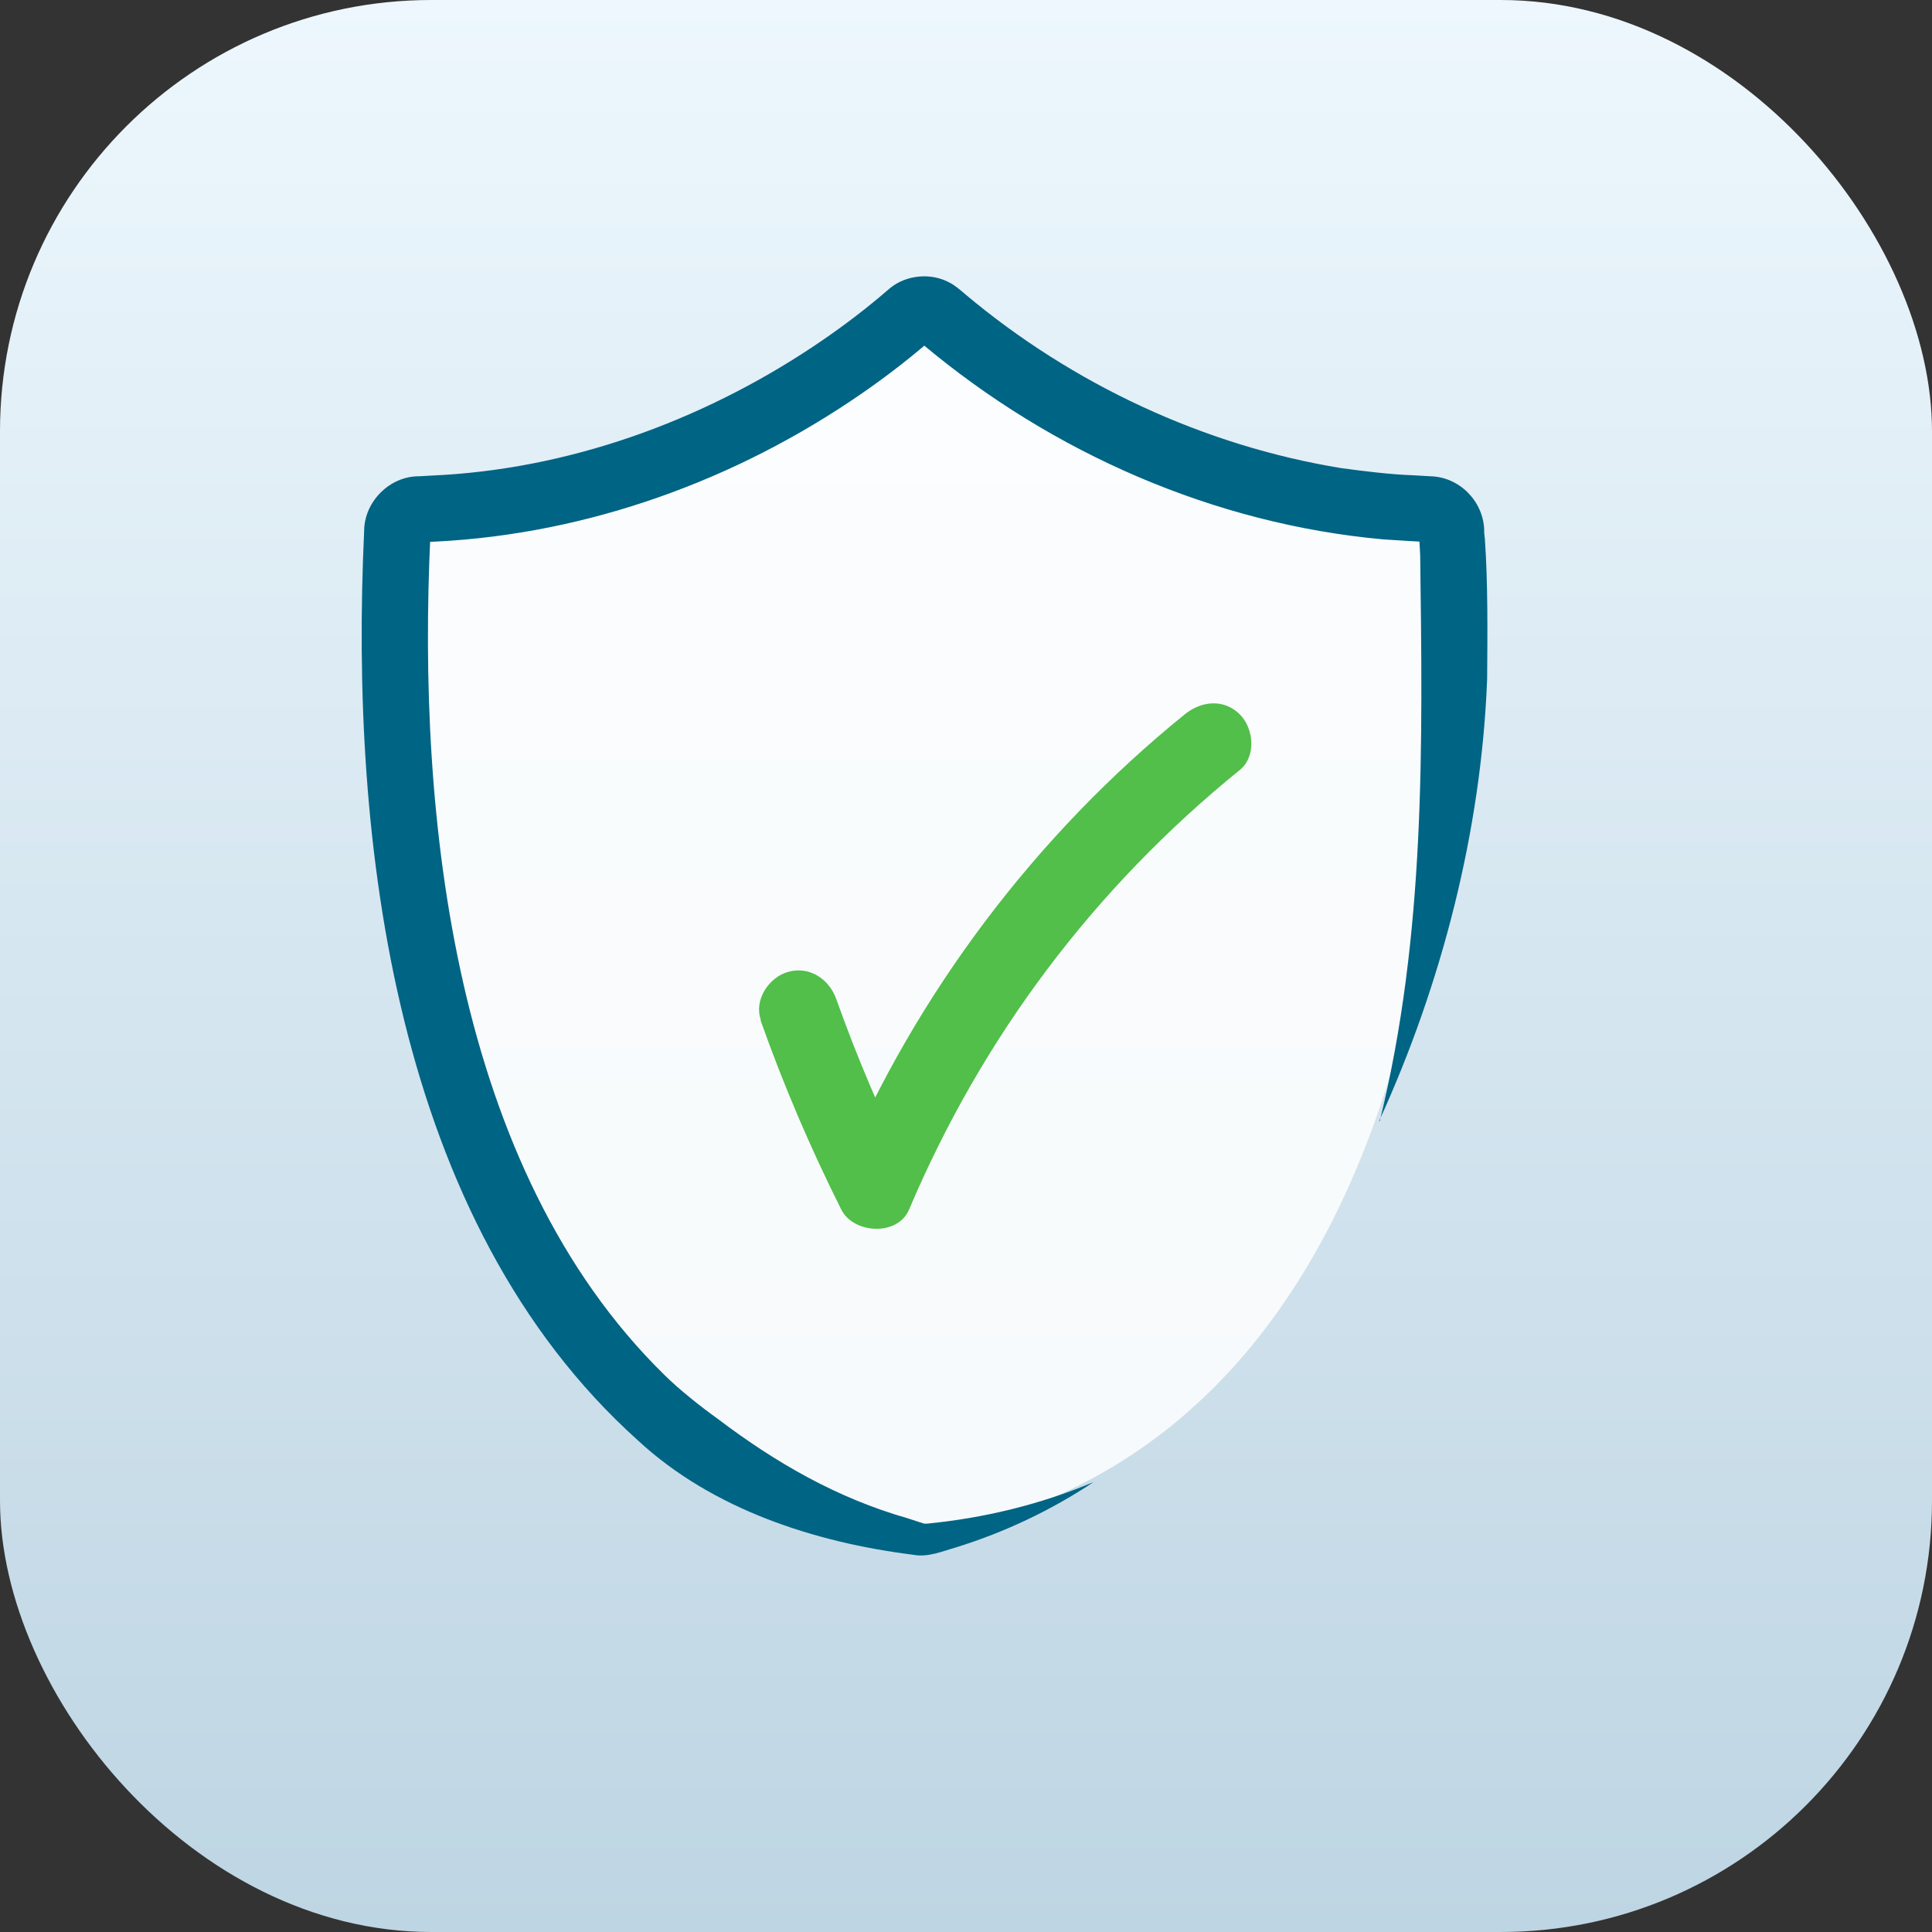 <?xml version="1.0" encoding="UTF-8"?>
<svg id="Laag_1" xmlns="http://www.w3.org/2000/svg" version="1.1" xmlns:xlink="http://www.w3.org/1999/xlink" viewBox="0 0 112 112">
  <rect x="0" y="0" width="112" height="112" fill="#333333" stroke="none"/>
  <!-- Generator: Adobe Illustrator 29.7.1, SVG Export Plug-In . SVG Version: 2.1.1 Build 8)  -->
  <defs>
    <style>
      .st0 {
        fill: #006484;
      }

      .st1 {
        fill: #fff;
        fill-opacity: .85;
      }

      .st2 {
        fill: #51bf49;
      }

      .st3 {
        fill: url(#Naamloos_verloop_42);
      }
    </style>
    <linearGradient id="Naamloos_verloop_42" data-name="Naamloos verloop 42" x1="56" y1="966" x2="56" y2="1078" gradientTransform="translate(0 -966)" gradientUnits="userSpaceOnUse">
      <stop offset="0" stop-color="#edf7fd"/>
      <stop offset="1" stop-color="#bed5e3"/>
    </linearGradient>
  </defs>
  <rect class="st3" width="112" height="112" rx="25" ry="25"/>
  <path class="st1" d="M83.83,31.12c-.04-.63-.59-1.17-1.22-1.19-17.57-.47-28.98-11.93-28.98-11.93l-.03.03-.03-.03s-11.4,11.45-28.98,11.93c-.63.02-1.18.56-1.22,1.19-.53,7.79-2.07,51.86,29.92,57.86h.04c.06,0,.15.02.27.02s.21,0,.27-.02h.04c31.99-6,30.44-50.06,29.92-57.86h0Z"/>
  <path class="st0" d="M79.99,64.98c2.66-10.85,2.48-21.8,2.34-32.79l-.07-1.29c.06.29.16.39.4.49.06.03.15.04.2.04-.64-.04-1.99-.11-2.65-.16-9.8-.88-19.2-5-26.72-11.31l-.29-.25c-.08-.07-.03-.02,0,0,.22.17.57.16.78-.01-1.5,1.3-3.09,2.5-4.73,3.59-7.33,4.89-15.97,7.86-24.8,8.14h-.1.03s.08,0,.11-.02c.26-.06.45-.28.46-.55v.18c-.78,16.35,1.36,36.7,13.56,48.66.9.89,2.12,1.85,3.15,2.59,3.29,2.49,6.86,4.56,10.97,5.73l.67.22.17.05c.07.04.15.04.24.04,3.31-.32,6.59-1.11,9.68-2.41-2.43,1.62-5.15,2.91-7.96,3.78-.78.22-1.64.6-2.5.43-5.66-.71-11.62-2.62-15.94-6.62-14.16-12.71-16.72-34.74-15.88-52.72,0-1.71,1.49-3.2,3.2-3.18l.69-.04c7.87-.34,15.56-3.11,22.11-7.46,1.35-.9,2.65-1.86,3.89-2.9l.61-.52c.95-.76,2.36-.89,3.43-.31.34.17.66.46.92.68,6.2,5.21,13.83,8.78,21.81,10.08,1.27.17,2.85.37,4.13.41l.69.04.34.02c1.65.04,3.04,1.41,3.11,3.09v.18l.04.37c.18,2.57.15,5.54.13,8.13-.34,8.8-2.64,17.67-6.25,25.58l-.02.03h.05Z"/>
  <path class="st2" d="M44.08,59.12c1.33,3.76,2.9,7.43,4.69,11,.71,1.41,3.27,1.56,3.93,0,4.25-10.03,10.73-18.64,19.18-25.49.96-.78.8-2.41,0-3.21-.94-.94-2.26-.78-3.21,0-8.64,7-15.55,16.17-19.89,26.41h3.93c-1.62-3.21-3.02-6.52-4.23-9.91-.41-1.16-1.55-1.93-2.79-1.58-1.12.31-2,1.64-1.58,2.79h-.03Z"/>
</svg>
